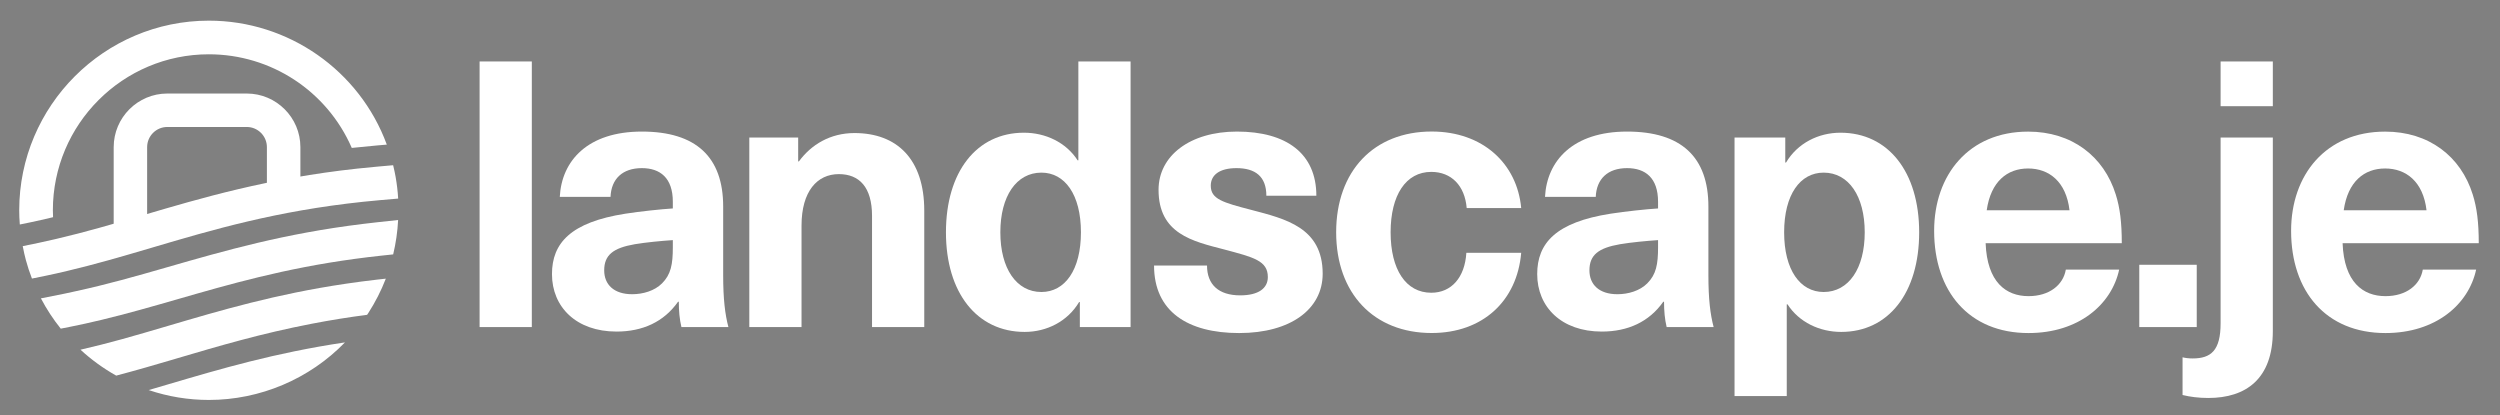 <svg xmlns="http://www.w3.org/2000/svg" xmlns:xlink="http://www.w3.org/1999/xlink" id="Layer_1" viewBox="0 0 506 84"><rect x="0" y="0" width="506" height="84" fill="#808080" stroke="none"/><defs><style>.cls-1{clip-path:url(#clippath);}.cls-2,.cls-3,.cls-4{fill:none;}.cls-2,.cls-5{stroke-width:0px;}.cls-3{stroke-width:3.11px;}.cls-3,.cls-4{stroke:#3a3a3a;stroke-linecap:round;stroke-linejoin:round;}.cls-5{fill:#fff;}.cls-4{stroke-width:.78px;}</style><clipPath id="clippath"><rect class="cls-2" x="0" y="688.87" width="1920" height="1082.25"></rect></clipPath></defs><path class="cls-5" d="M97.07,66.2V12.44h10.57v53.76h-10.57Z"></path><path class="cls-5" d="M146.37,41.81v13.89c0,4.83.38,7.93,1.06,10.5h-9.51c-.38-1.59-.53-3.25-.53-5.13h-.15c-2.87,4.08-7.17,6.04-12.46,6.04-8.15,0-13.06-4.98-13.06-11.63,0-6.27,3.78-10.5,14.87-12.23,2.87-.45,7.17-.91,9.59-1.06v-1.36c0-4.83-2.57-6.8-6.27-6.8-3.93,0-6.19,2.19-6.34,5.81h-10.27c.38-7.32,5.66-13.21,16.61-13.21s16.46,5.13,16.46,15.18ZM136.18,48.6c-2.27.15-5.44.45-7.7.83-4.38.76-6.19,2.19-6.19,5.29,0,2.87,1.96,4.83,5.66,4.83,2.19,0,4.53-.68,6.04-2.19,1.81-1.81,2.19-3.85,2.19-7.32v-1.43Z"></path><path class="cls-5" d="M187.07,42.64v23.56h-10.57v-22.5c0-5.81-2.57-8.46-6.72-8.46-4.38,0-7.55,3.47-7.55,10.42v20.54h-10.57V27.84h9.89v4.83h.15c2.49-3.4,6.34-5.74,11.25-5.74,8.61,0,14.12,5.29,14.12,15.7Z"></path><path class="cls-5" d="M218.56,66.2v-5.06h-.15c-2.34,3.93-6.57,6.04-11.02,6.04-9.66,0-15.93-7.93-15.93-20.16s6.19-20.16,15.78-20.16c4.38,0,8.53,1.96,10.87,5.59h.15V12.44h10.57v53.76h-10.27ZM202.47,47.02c0,7.32,3.25,12.08,8.31,12.08,4.76,0,8-4.45,8-12.08s-3.25-12.08-8-12.08c-5.06,0-8.31,4.76-8.31,12.08Z"></path><path class="cls-5" d="M266.43,39.62h-10.12c0-3.93-2.27-5.59-6.04-5.59-3.4,0-5.21,1.36-5.21,3.55,0,2.72,2.42,3.4,8.23,4.91,6.87,1.81,14.42,3.55,14.42,12.91,0,7.17-6.49,12.01-16.91,12.01s-17.22-4.38-17.22-13.67h10.72c0,3.85,2.34,6.04,6.72,6.04,3.7,0,5.59-1.43,5.59-3.7,0-3.32-2.87-4-8.83-5.59-6.42-1.66-13.29-3.17-13.29-12.08,0-6.87,6.34-11.78,15.86-11.78,10.04,0,16.08,4.45,16.08,12.99Z"></path><path class="cls-5" d="M307.88,42.11h-11.02c-.38-4.53-3.1-7.32-7.17-7.32-5.13,0-8.23,4.68-8.23,12.23s3.1,12.23,8.23,12.23c4.08,0,6.8-3.1,7.1-8.08h11.1c-.83,9.74-7.78,16.23-18.12,16.23-11.7,0-19.33-8-19.33-20.39s7.63-20.39,19.33-20.39c10.34,0,17.29,6.49,18.12,15.48Z"></path><path class="cls-5" d="M345.78,41.81v13.89c0,4.83.38,7.93,1.06,10.5h-9.51c-.38-1.59-.53-3.25-.53-5.13h-.15c-2.87,4.08-7.17,6.04-12.46,6.04-8.15,0-13.06-4.98-13.06-11.63,0-6.27,3.78-10.5,14.87-12.23,2.87-.45,7.17-.91,9.59-1.06v-1.36c0-4.83-2.57-6.8-6.27-6.8-3.93,0-6.19,2.19-6.34,5.81h-10.27c.38-7.32,5.66-13.21,16.61-13.21s16.46,5.13,16.46,15.18ZM335.59,48.6c-2.27.15-5.44.45-7.7.83-4.38.76-6.19,2.19-6.19,5.29,0,2.87,1.96,4.83,5.66,4.83,2.19,0,4.53-.68,6.04-2.19,1.81-1.81,2.19-3.85,2.19-7.32v-1.43Z"></path><path class="cls-5" d="M388.44,47.02c0,12.23-6.19,20.16-15.78,20.16-4.38,0-8.53-1.96-10.87-5.59h-.15v18.57h-10.57V27.84h10.27v5.06h.15c2.34-3.93,6.57-6.04,11.02-6.04,9.66,0,15.93,7.93,15.93,20.16ZM361.11,47.02c0,7.63,3.25,12.08,8,12.08,5.06,0,8.31-4.76,8.31-12.08s-3.25-12.08-8.31-12.08c-4.76,0-8,4.45-8,12.08Z"></path><path class="cls-5" d="M418.12,54.57h10.8c-1.51,7.02-8.15,12.84-18.35,12.84-12.08,0-19.1-8.46-19.1-20.69,0-11.33,7.02-20.08,19.03-20.08,8.83,0,15.33,4.98,17.74,12.76.83,2.64,1.21,5.59,1.21,9.82h-27.56c.3,7.93,4.15,10.72,8.68,10.72,4.23,0,7.02-2.27,7.55-5.36ZM402.11,42.56h16.76c-.68-5.81-4.15-8.46-8.38-8.46s-7.55,2.64-8.38,8.46Z"></path><path class="cls-5" d="M432.99,66.2v-12.61h11.63v12.61h-11.63Z"></path><path class="cls-5" d="M460.02,67.03c0,9.66-5.44,13.52-13.06,13.52-1.96,0-3.7-.23-5.21-.6v-7.63c.6.15,1.28.23,2.04.23,3.7,0,5.66-1.59,5.66-7.1V27.84h10.57v39.19ZM449.45,21.5v-9.06h10.57v9.06h-10.57Z"></path><path class="cls-5" d="M490.37,54.57h10.8c-1.51,7.02-8.15,12.84-18.35,12.84-12.08,0-19.1-8.46-19.1-20.69,0-11.33,7.02-20.08,19.03-20.08,8.83,0,15.33,4.98,17.74,12.76.83,2.64,1.21,5.59,1.21,9.82h-27.56c.3,7.93,4.15,10.72,8.68,10.72,4.23,0,7.02-2.27,7.55-5.36ZM474.37,42.56h16.76c-.68-5.81-4.15-8.46-8.38-8.46s-7.55,2.64-8.38,8.46Z"></path><path class="cls-5" d="M29.79,47.14h-6.78v-17.36c0-5.98,4.87-10.85,10.85-10.85h16.09c5.98,0,10.85,4.87,10.85,10.85v9.35h-6.78v-9.35c0-2.25-1.83-4.08-4.07-4.08h-16.09c-2.25,0-4.08,1.83-4.08,4.08v17.36Z"></path><path class="cls-5" d="M6.47,56.39c-.49-1.26-.9-2.51-1.23-3.74-.23-.85-.43-1.75-.64-2.83l3.24-.67c1.12-.23,2.21-.49,3.31-.74l.42-.1c5.66-1.32,11.12-2.91,17.16-4.69,11.96-3.53,25.51-7.54,43.62-9.5,1.33-.14,2.69-.28,4.07-.4l3.15-.28c.21.86.37,1.62.5,2.34.25,1.42.43,2.9.52,4.41l-3.58.31c-1.2.11-2.37.22-3.52.34-17.64,1.87-30.44,5.65-42.82,9.31-6.25,1.85-11.47,3.36-17.08,4.69-1.44.34-2.89.68-4.38.98l-2.74.56Z"></path><path class="cls-5" d="M12.31,66.54c-1.54-1.92-2.89-3.98-4.03-6.15l4.72-.94c.56-.11,1.11-.23,1.66-.36l.86-.19c6.08-1.32,11.94-2.97,18.41-4.84,11.58-3.33,23.55-6.78,39.55-8.74.93-.11,1.87-.23,2.83-.33l4.27-.46c-.12,2.35-.46,4.69-1,6.96l-2.55.27c-1.68.18-3.39.39-5.24.64-14.28,1.94-25.31,5.12-35.99,8.2-4.68,1.35-9.98,2.87-15.29,4.15-2.35.56-4.32,1-6.2,1.37l-2.02.4Z"></path><path class="cls-5" d="M23.51,76.02c-2.6-1.46-5.03-3.22-7.22-5.24,2.76-.63,5.53-1.34,8.44-2.14,2.89-.8,5.78-1.65,9.24-2.67,10.71-3.16,21.77-6.43,36.01-8.54,2.09-.31,4.21-.59,6.31-.83l1.8-.2c-.94,2.44-2.14,4.78-3.55,6.97-.05.08-.24.35-.24.35-3.78.49-7.44,1.08-11.17,1.8-10.24,1.97-18.88,4.52-27.23,6.99l-.73.22c-3.67,1.08-7.61,2.23-11.66,3.3Z"></path><path class="cls-5" d="M42.28,80.95c-4.15,0-8.24-.67-12.19-2,1.28-.37,2.57-.76,3.88-1.14,10.64-3.14,21.63-6.39,35.85-8.51-7.19,7.41-17.17,11.65-27.53,11.65Z"></path><path class="cls-5" d="M4.01,45.44c-.08-1.01-.12-1.95-.12-2.88C3.9,21.4,21.12,4.18,42.28,4.18c16.07,0,30.49,10.07,36.01,25.09l-1.99.17c-.98.09-3.57.34-5.1.5-5.01-11.52-16.34-18.95-28.93-18.95-17.41,0-31.57,14.16-31.57,31.57,0,.47.01.93.04,1.4l-.25.06c-1.45.34-2.89.68-4.38.99l-2.1.43Z"></path><g class="cls-1"><path class="cls-3" d="M113.2,629.87c14.31-18.65,26.03-39.49,36.19-60.6,20.92-43.49,34.64-95.64,40.72-143.65,6.38-50.43-5.57-99.62-21.38-147.55-10.87-32.98-27.09-63.61-35.87-97.19C117.35,121.67,100.16,59.48,111.1-1.46c5.98-33.27,12.2-62.64-5.11-94.49-6.61-12.17-15.86-23.15-27.15-31.23-11.5-8.22-22.2-9.77-35.31-13.56-24.93-7.2-47.15-23.85-60.57-46.11-11.44-18.98-16.24-41.6-14.56-63.63,1.21-15.87,5.36-44.25,19.6-53.89,8.36-5.66,19.41-5.38,29.25-3.14,9.84,2.25,19.31,6.23,29.34,7.36,14.45,1.62,29.49-3.14,40.39-12.76,12.89-11.38,17.96-26.87,16.86-43.5-1.02-15.47-1.24-32.9,9.95-45.08,12.47-13.56,34.48-14.01,51.35-6.6,16.87,7.41,30.1,20.97,43.81,33.27s29.31,24.06,47.59,26.37c42.86,5.42,78.99-36.39,83.29-75.82,4.69-43.06-26.77-81-37.15-121.26-7.63-29.58-7.27-62.67,8.53-88.82,12.54-20.76,34.88-38.65,33.57-62.87-1.1-20.34-25.66-47.37-46.14-50.78-26.61-4.44-60.06,13.84-79.52,30.23-26.34,22.18-40.08,54.66-55.28,84.7-12.29,24.29-27.11,47.29-44.14,68.52-29.66,36.96-72.03,53.88-118.89,57.88-6.57.56-13.16.84-19.72.85-24.48.02-52.04-2.24-75.43-9.94-24.38-8.02-47.45-27.66-69.25-41.78-7.43-4.81-15.04-9.7-23.63-11.81-17.57-4.31-35.58,3.61-51.94,11.35-15.74,7.45-23.97,16.59-15.04,32.96,7.92,14.52,21.33,25.16,31.39,38.08,15.03,19.31,22.89,44.12,41.02,60.56,16.17,14.66,38.16,20.55,58.04,29.55,34.71,15.71,51.51,48.01,61.05,83.28,19.08,70.55,23.84,148.1,17.68,220.87-2.21,26.06-6.74,53.63-17.6,77.62-11.56,25.53-25.69,47.15-27.62,76.18-1.86,28,7.37,53.67,21.05,77.67,10.08,17.67,22.81,34.52,28.83,54.19,5.42,17.71-4.14,39.46-16.2,52.9-34.57,38.51-100.21,32.64-144.58,17.89-66.81-22.21-93.91,17.59-135.54,64.09-30.48,34.05-47.74,82.63-40.42,128.29,3.62,22.59,13.65,43.84,29.78,60.19,24.05,24.38,52.6,24.06,82.42,35.38,31.41,11.93,58.95,33.65,83.06,56.64,23.77,22.66,45.92,47.25,72.39,66.69,18.28,13.42,38.97,24.37,61.25,29.24,36.26,7.93,81.35-9.06,111.85-28.16,19.55-12.24,35.77-28.22,49.58-46.23Z"></path><path class="cls-4" d="M206.42,387.02c-1.41-29.32-6.47-58.57-15.35-86.98-10.23-32.71-24.34-62.52-34.32-95.31-11.19-36.79-22.39-73.69-29.49-111.54-7.27-38.75-4.85-71.46,4.63-109.53,13.31-53.49-17.13-105.91-68.09-125.59-16.92-6.53-35.59-9.31-50.61-19.49-35.75-24.22-60.14-109.42-5.62-128.23,13.73-4.74,28.65.47,43.14,1.41,19.56,1.26,39.51-5.78,53.93-19.05.98-.9,1.94-1.83,2.86-2.79,12.7-13.1,20.27-31.11,20.61-49.37.19-9.98-1.29-21.22,5.22-28.78,6.53-7.58,18.3-7.78,27.94-5.12,28.13,7.75,47.93,32.97,74.31,45.44,24.82,11.74,55.16,11.04,79.41-1.83,24.36-12.93,45.78-41.12,46.77-69.39,2.27-64.97-51.9-116.77-42.13-182.33,2.64-17.72,9.05-34.85,18.56-50.03,8.62-13.76,20.11-20.75,20.74-37.71,1.01-27.03-14.32-56.74-40.75-66.16-58.43-20.81-106.78,21.31-135.7,68.34-15.08,24.52-26.68,51.12-42.75,75-50.24,74.69-138.19,118.42-225.92,85.52-23.75-8.91-45.76-21.93-66.05-37.07-13.48-10.05-37.95-41.26-57.1-36.34-5.77,1.48-9.68,6.64-13.64,11.09-5.38,6.05-11.68,11.1-18.64,15.21-12.14,7.16-30.78,6.42-30.89,24.79-.05,8.03,3.84,15.56,8.29,22.25,9.5,14.29,22.37,25.69,32.73,39.16,20.02,26.01,28.07,66.53,59.47,81.28,21.25,9.99,45.97,11.02,63.3,27.99,19.61,19.2,29.43,46.37,36.88,72.18,14.99,51.89,19.74,109.54,20.89,163.6.59,28.09,1.23,57.96-3.66,86.37-5.23,30.3-18.92,51.93-34.55,77.8-18.17,30.07-9.47,69.39,4.54,99.26,13.39,28.58,37.41,68.53,18.95,100.19-10.88,18.66-32.89,28.45-54.37,30.66-43.67,4.49-96.24-24.28-137.04-.55-11.19,6.51-21.51,14.98-33.91,18.69-6.62,1.98-13.96,2.69-19.3,7.07-5.98,4.91-7.87,13.07-10.2,20.45-8.46,26.83-35.14,33.28-49.52,54.24-16.39,23.89-23.58,53.84-20.61,82.59,3.87,37.48,26.88,87.38,60.65,107.04,13.19,7.68,28.49,10.66,43.13,14.95,32.56,9.55,61.45,29.62,81.25,56.55,26.05,35.42,59.73,64.59,98.07,86.03,17.92,10.02,36.52,20.62,57.04,21.27,1.33.04,2.66.07,3.98.09,44.99.57,90.2-11.76,127.66-36.93,42.91-28.83,61.11-68.18,84.35-112.22,17.67-33.49,29.92-69.82,36.26-107.15,4.31-25.4,5.9-51.26,4.66-77Z"></path></g></svg>